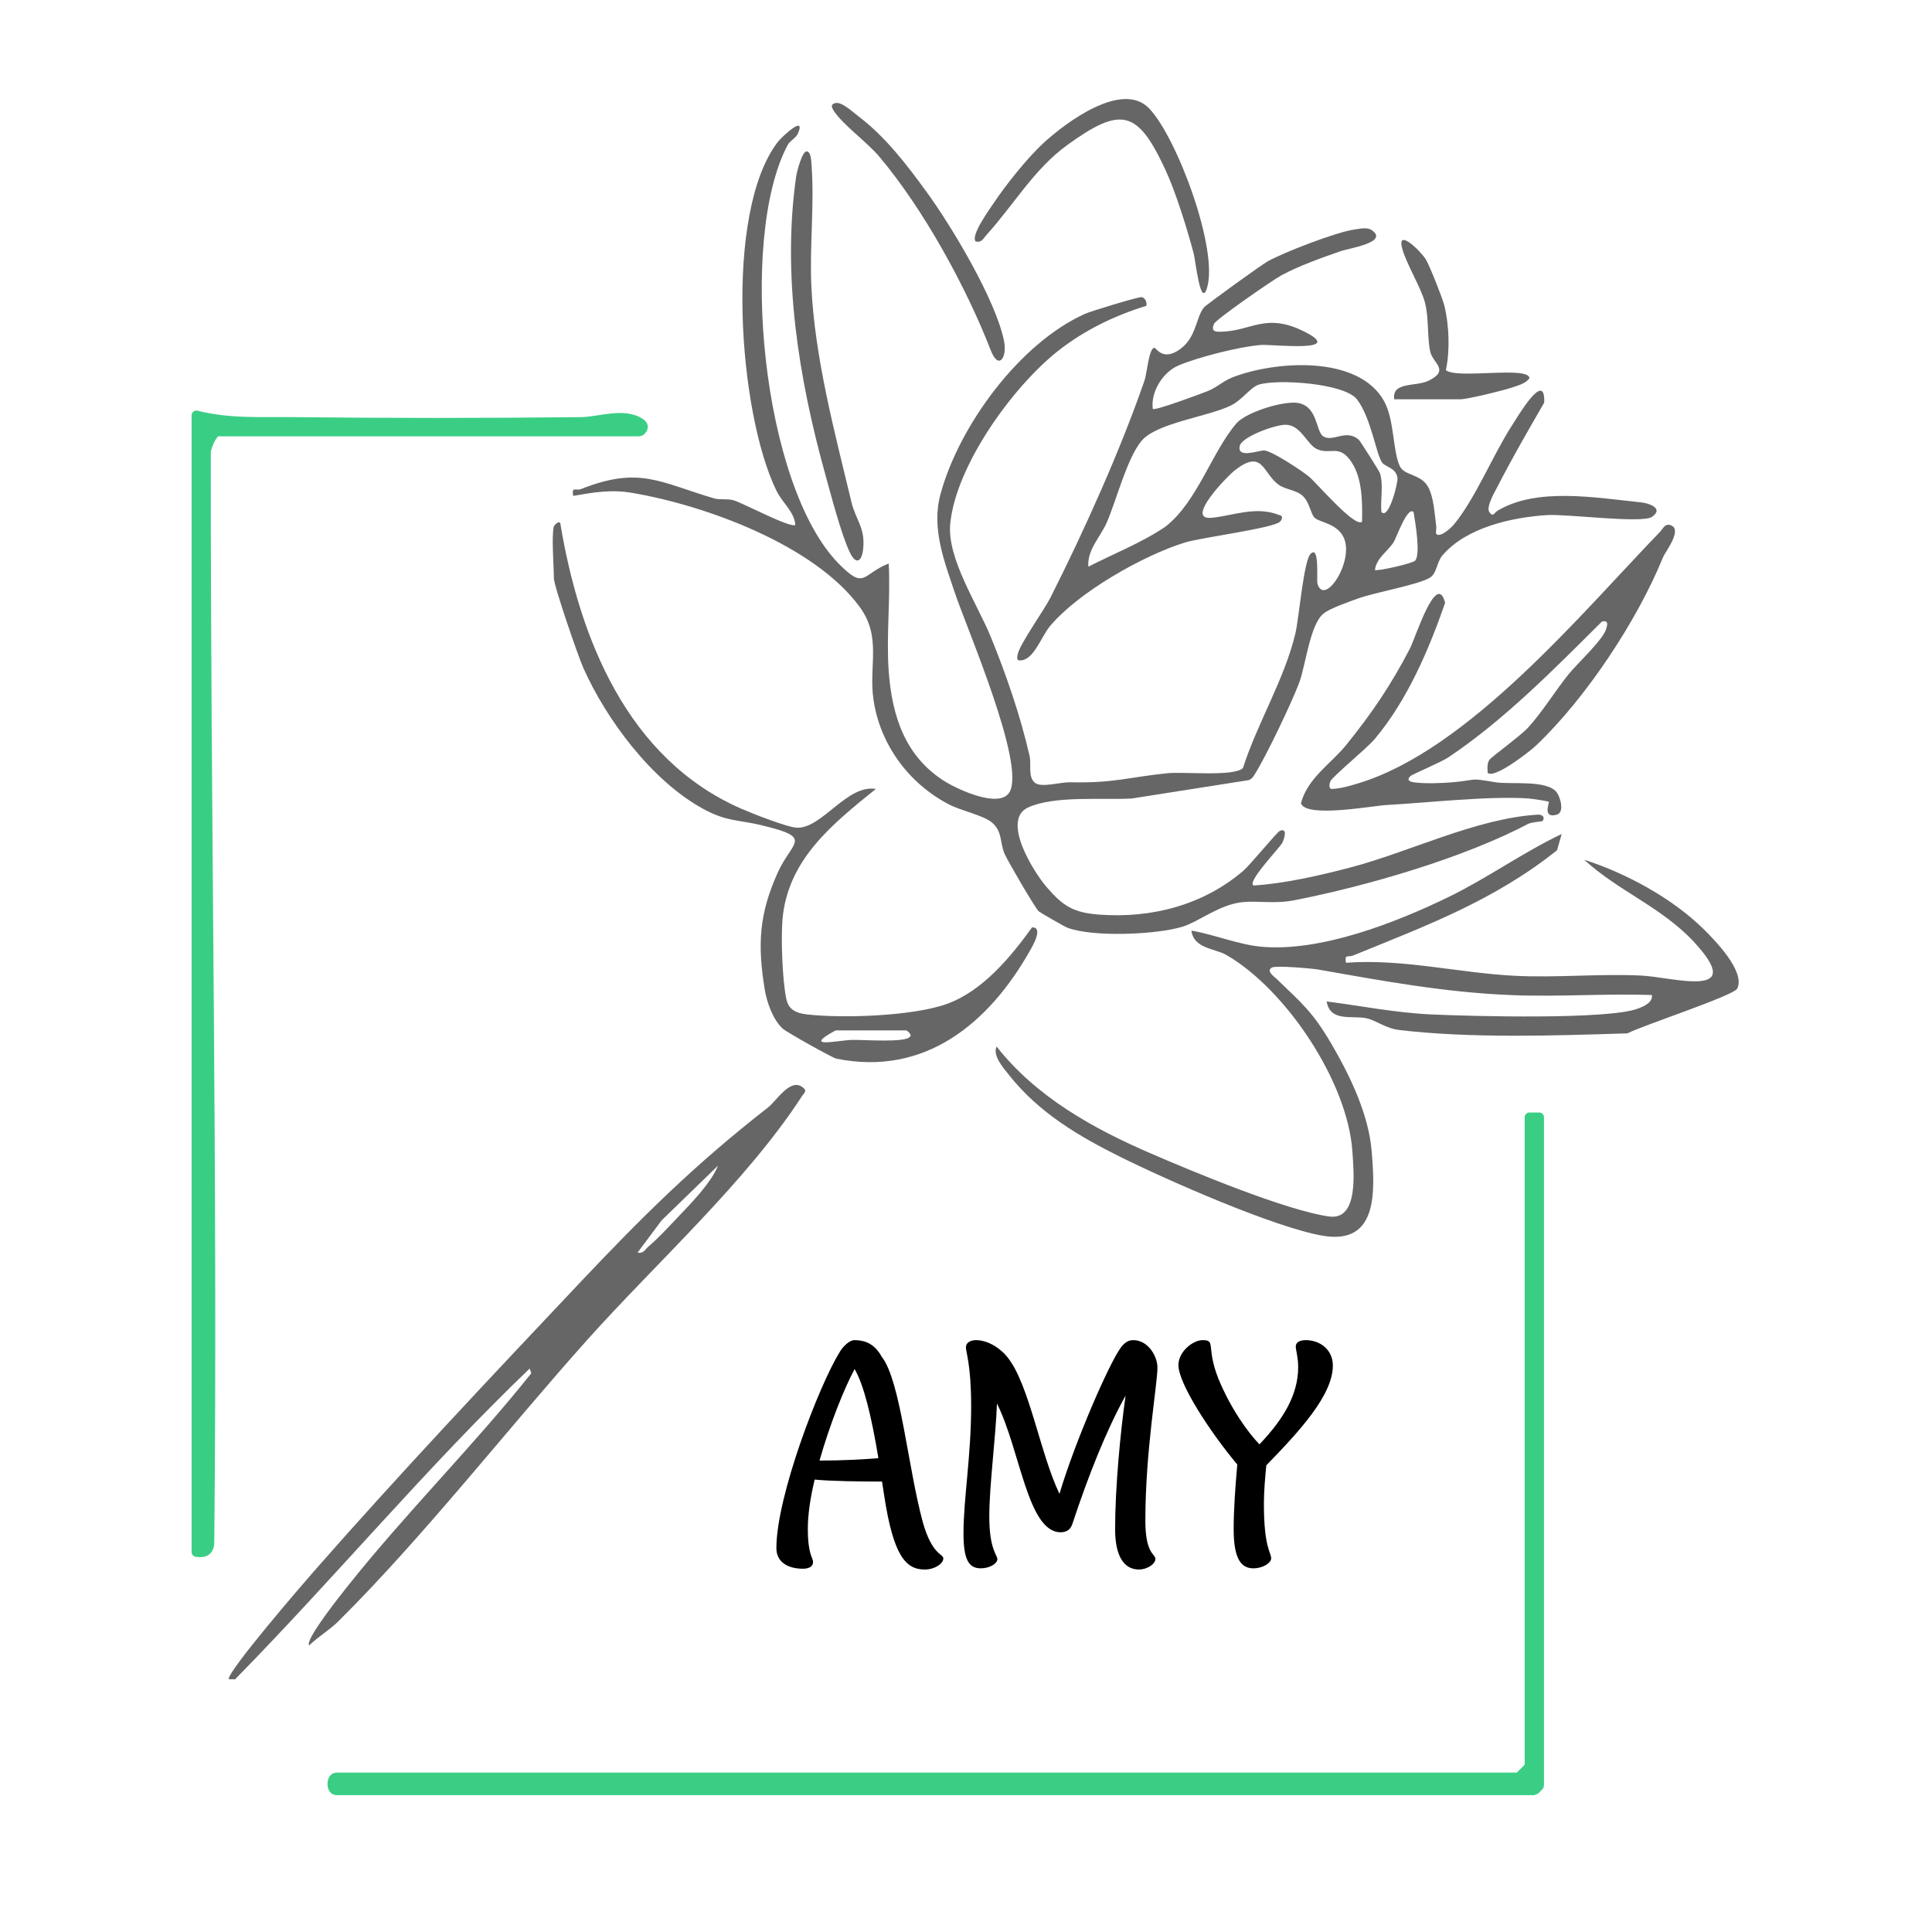 <?xml version="1.0" encoding="UTF-8"?><svg xmlns="http://www.w3.org/2000/svg" viewBox="0 0 600 600"><defs><style>.uuid-6155f843-5d70-4d90-85d6-4ba1d1afca9f{fill:#3ace85;stroke:#3ace85;stroke-linecap:round;stroke-linejoin:round;stroke-width:3px;}.uuid-baeb3255-4089-411a-b600-0a19563d1d21{fill:#666;}</style></defs><g id="uuid-984944f9-affa-4703-9976-f543f3aec1fe"><path class="uuid-baeb3255-4089-411a-b600-0a19563d1d21" d="M276,208.5c1.037,13.914,5.097,26.591,17.677,34.323,3.853,2.368,16.768,8.396,19.831,3.19,5.102-8.67-13.404-51.193-17.008-62.013-3.245-9.74-7.278-19.93-4.445-30.442,5.74-21.297,24.572-46.99,44.904-56.097,1.96-.878,16.673-5.329,17.579-5.19,1.083.165,1.728,1.606,1.458,2.719-9.85,2.996-19.396,7.656-27.468,14.041-14.033,11.102-31.609,35.442-33.423,53.575-1.075,10.745,8.493,25.143,12.597,35.192,4.698,11.503,9.168,24.372,12.043,36.957.612,2.68-.601,6.488,1.664,8.346,1.974,1.62,7.765-.236,11.125-.159,13.473.309,17.884-1.581,30.086-2.82,4.953-.503,20.767,1.142,23.388-1.612,4.451-13.891,12.879-27.537,16.273-41.727,1.136-4.75,2.569-22.619,4.732-24.78,2.895-2.892,1.788,8.197,2.146,9.337,2.284,7.271,11.953-7.837,7.887-14.893-2.314-4.015-7.133-4.127-8.809-5.69-1.169-1.09-1.57-4.889-3.706-6.789-2.154-1.917-5.346-1.879-7.516-3.483-4.933-3.647-4.819-11.214-13.49-4.45-2.549,1.989-15.646,15.541-7.301,14.776,6.694-.614,13.808-3.819,21.233-.795,1.091.162.705,1.348.06,2.004-1.974,2.007-24.594,4.927-29.538,6.462-13.092,4.067-33.16,15.471-41.956,26.044-2.472,2.972-4.806,9.842-8.513,10.492-1.534.269-1.742-.026-1.53-1.523.446-3.154,8.19-13.85,10.198-17.815,10.323-20.389,21.915-46.142,29.315-67.685.65-1.892,1.323-9.958,3.004-9.975.585-.006,2.354,3.807,7.059,1.029,6.153-3.632,5.706-10.543,8.384-13.607.805-.921,17.754-13.161,19.732-14.268,5.062-2.835,21.66-9.238,27.094-9.919,1.648-.207,3.798-.787,5.258.225,5.438,3.769-7.119,5.637-9.561,6.485-6.081,2.111-12.818,4.499-18.484,7.516-2.664,1.419-20.323,13.681-20.939,15.061-.676,1.513-.536,2.491,1.474,2.493,10.208.013,14.366-6.305,26.855.097,12.601,6.46-10.298,3.754-13.743,4.003-6.499.47-19.574,3.786-25.63,6.362-4.924,2.095-8.669,8.24-7.99,13.5.606.655,14.941-4.701,16.98-5.509,2.861-1.134,4.984-3.207,7.723-4.277,13.166-5.14,39.181-7.103,47.159,7.422,3.196,5.819,2.621,15.362,4.856,20.144,1.389,2.973,6.407,2.366,8.703,6.297,1.863,3.191,2.117,8.706,2.615,12.401.168,1.249-.841,3.147,1.438,2.511,1.133-.316,3.155-2.029,3.982-3.023,6.733-8.096,12.141-21.636,18.123-30.877,1.913-2.955,10.403-17.45,9.982-7.036-4.892,8.449-9.859,17.027-14.309,25.71-.985,1.923-3.753,6.514-2.763,8.247,1.231,1.741,1.443.281,2.594-.409,12.199-7.306,30.306-4.049,44.422-2.602,2.684.275,7.325,1.914,3.509,4.527-3.09,2.116-26.413-.954-32.559-.56-11.08.71-25.103,3.873-32.491,12.51-1.811,2.117-1.711,5.671-4.004,6.996-3.871,2.238-17.069,4.489-22.503,6.497-2.783,1.029-8.33,2.904-10.422,4.578-4.226,3.38-5.568,16.151-7.552,21.448-2.354,6.285-10.213,22.704-13.703,28.297-.54.866-.969,1.642-2.01,1.99l-36.293,5.707c-8.952.507-24.077-.984-32.213,2.788-8.351,3.872,1.608,19.856,5.759,24.699,5.134,5.99,8.434,7.988,16.427,8.573,16.182,1.184,32.155-2.951,44.556-13.531,2.5-2.133,10.515-12.107,11.502-12.503,2.526-1.015,1.241,2.665.718,3.724-.737,1.493-11.708,12.862-8.729,13.272,9.74-.7,20.006-3.034,29.496-5.505,18.996-4.947,39.152-15.281,58.512-16.508,1.92-.122,2.296,1.252,1.491,1.998-.171.158-3.326.282-4.566.936-19.994,10.545-49.99,19.25-72.373,23.637-6.389,1.252-11.272.087-16.295.615-7.055.742-13.427,6.028-18.488,7.602-8.067,2.508-28.043,3.328-35.859.299-.839-.325-8.535-4.74-8.886-5.114-1.349-1.435-9.259-15.075-10.439-17.561-1.661-3.498-.617-7.076-4.033-9.967-2.674-2.262-9.458-3.59-13.371-5.629-12.402-6.46-21.387-18.511-23.43-32.57-1.525-10.497,2.622-19.326-4.262-28.738-14.053-19.213-47.791-31.531-70.579-35.422-6.638-1.133-11.982-.187-18.415.915-.561-3.055.953-1.525,2.36-2.084,18.163-7.215,24.362-2.191,41.367,2.857,1.894.562,4.291-.01,6.329.671,3.148,1.052,17.704,8.75,18.934,7.556-.282-4.041-4.006-6.8-5.871-10.619-11.816-24.188-16.363-86.492.443-108.309,1.163-1.51,8.754-8.643,6.29-2.712-.639,1.538-2.508,2.276-3.273,3.728-15.336,29.103-7.92,105.714,15.877,129.955,8.235,8.388,7.175,3.238,15.539-.039.597,10.935-.808,22.66,0,33.5ZM429.29,143.723c-1.893-2.378-3.39-13.809-7.847-19.666-3.854-5.065-24.659-6.41-30.498-4.611-2.548.786-5.205,4.761-8.569,6.431-7.195,3.57-23.234,5.415-27.908,11.092-4.481,5.442-7.718,18.27-10.734,25.266-1.882,4.367-6.2,8.571-5.729,13.761,7.983-4.123,16.614-7.441,24.004-12.485,9.894-7.805,14.409-23.258,21.974-32.026,3.064-3.551,14.95-7.17,19.276-6.313,6.088,1.205,5.336,8.887,7.722,10.361,3.028,1.871,7.012-2.431,10.985,1.01.465.403,6.404,9.814,6.591,10.4,1.162,3.633.09,8.255.448,12.052,2.25,2.586,5.148-8.935,4.995-10.474-.317-3.186-3.609-3.415-4.71-4.798ZM422.995,161.996c.121-5.895.121-13.225-3.167-18.324-3.855-5.977-6.504-2.275-10.814-4.186-3.013-1.336-4.892-7.293-9.497-7.574-3.124-.191-13.9,3.689-14.513,6.602-.832,3.957,5.663,1.399,7.513,1.384,2.296-.019,11.658,6.211,13.983,8.103,2.282,1.857,14.409,16.134,16.496,13.995ZM438.993,159.004c-1.957-1.801-5.282,7.922-6.159,9.331-1.714,2.754-5.443,5.037-5.83,8.66.589.52,11.938-2.059,12.554-2.936,1.62-2.308-.033-11.894-.565-15.055Z"/><path class="uuid-baeb3255-4089-411a-b600-0a19563d1d21" d="M484.995,259.005l-1.44,5.05c-19.561,15.611-40.649,23.442-63.354,32.693-1.497.61-2.713-.598-2.196,2.247,17.531-1.319,35.164,3.186,52.453,4.047,12.955.645,26.122-.681,39.083-.083,9.916.457,33.348,7.689,16.483-10.483-9.936-10.706-23.614-15.853-34.024-25.466,12.886,4.125,27.186,11.831,37.012,21.478,3.718,3.65,13.11,13.302,10.497,18.528-1.101,2.202-29.552,11.5-34.091,13.901-22.549.705-48.407,1.599-70.806-1.029-4.321-.507-7.208-3.008-10.328-3.672-4.321-.92-11.208,1.271-12.279-5.211,10.856,1.409,21.469,3.529,32.454,4.036,12.251.565,55,1.71,64.256-1.826,1.738-.664,4.673-1.907,4.28-4.21-14.462-.484-29.078.616-43.536.036-20.933-.84-39.803-4.387-60.065-7.935-2.039-.357-13.154-1.334-14.41-.621-1.87,1.063.679,2.756,1.492,3.539,7.698,7.424,11.172,10.183,16.943,20.056,5.776,9.879,11.615,21.886,12.565,33.435,1.014,12.326,2.115,29.248-15.253,26.244-15.009-2.596-48.161-17.211-62.612-24.38-13.088-6.493-25.39-13.758-34.632-25.368-1.768-2.221-5.317-6.131-3.993-9.007,12.309,15.635,29.805,25.379,47.824,33.176,13.306,5.758,42.039,17.72,55.436,19.609,9.249,1.304,7.673-13.834,7.235-20.28-1.457-21.455-20.55-50.173-39.086-60.914-3.625-2.101-10.164-1.934-10.898-7.592,6.862,1.177,14.662,4.336,21.503,4.987,18.477,1.757,41.986-7.442,58.496-15.487,11.896-5.796,23.013-13.802,34.99-19.5Z"/><path class="uuid-baeb3255-4089-411a-b600-0a19563d1d21" d="M96.01,511c-1.443-1.674,10.232-16.234,12.015-18.475,18.045-22.691,38.873-43.35,56.968-66.038l-.487-1.482c-31.982,30.635-60.44,64.88-91.49,96.512l-2.025-.026c-.017-2.833,22.775-29.264,26.495-33.505,26.097-29.748,54.774-60.153,82-89,19.763-20.94,36.187-37.264,58.984-55.016,2.736-2.13,6.755-8.983,10.543-6.483,1.933,1.276.76,1.829-.01,3.015-17.163,26.451-45.285,51.759-66.518,75.483-25.281,28.249-50.856,61.167-77.439,87.561-2.689,2.67-6.282,4.779-9.037,7.453ZM198.005,388.995c1.877.429,2.373-1.055,3.497-1.993,2.925-2.442,6.312-6.155,9.012-8.988,4.208-4.414,10.286-10.625,12.476-16.014l-17.504,16.986-7.481,10.009Z"/><path class="uuid-baeb3255-4089-411a-b600-0a19563d1d21" d="M462.005,239.995c-.046-1.377-.245-2.711.507-3.983.467-.79,9.666-7.464,12-10,4.335-4.711,8.416-11.357,12.516-16.484,2.698-3.373,10.822-10.822,11.793-14.21.417-1.455.737-2.716-1.308-2.309-14.799,14.716-30.362,30.593-47.77,42.235-2.118,1.416-11.282,5.304-11.74,5.772-1.417,1.447.088,1.811,1.479,1.987,3.114.394,8.72.227,11.937-.083,7.908-.762,4.599-1.383,13.13.032,4.412.732,15.873-.856,18.894,3.102,1.08,1.415,2.543,6.206.046,6.938-4.576,1.342-2.277-3.744-2.477-3.969-.217-.245-5.395-.987-6.469-1.059-12.208-.815-31.121,1.329-44.033,2.049-4.369.244-25.079,4.133-26.486-.583,2.09-7.813,9.306-12.237,13.949-17.954,7.944-9.78,14.113-18.867,19.904-30.096,1.722-3.339,8.319-24.36,10.923-14.16-5.129,14.731-11.733,30.168-21.831,42.253-2.406,2.88-13.298,11.799-13.817,13.184-.248.662-.603,2.285.357,2.357,2.839-.092,5.588-.92,8.271-1.73,34.237-10.337,69.331-52.813,93.814-78.186.801-.83,1.391-2.415,2.891-2.089,4.513.98-1.309,8.324-1.988,9.992-8.02,19.706-23.919,43.765-39.465,58.535-1.937,1.841-13.02,10.491-15.028,8.462Z"/><path class="uuid-baeb3255-4089-411a-b600-0a19563d1d21" d="M172,163.5c.066-.265,1.472-1.953,2.001-1.011,5.906,35.681,20.843,73.275,56.304,88.705,3.304,1.438,14.259,5.767,17.23,5.86,7.782.242,15.51-13.527,24.464-12.044-13.42,10.855-27.376,21.889-28.985,40.505-.514,5.949-.047,19,1.195,24.774.72,3.346,3.133,4.361,6.271,4.729,11.176,1.311,33.225.559,43.738-3.299,10.997-4.035,19.664-14.508,26.293-23.712,3.637-.101.166,5.795-.693,7.312-12.78,22.551-32.658,39.019-60.093,33.455-1.227-.249-15.514-8.271-16.666-9.334-3.099-2.859-4.958-8.316-5.61-12.39-2.212-13.838-1.693-23.234,4.067-36.033,4.471-9.934,11.469-10.782-5.251-14.783-7.019-1.679-10.597-1.041-17.941-5.059-15.807-8.649-29.956-27.531-37.196-43.804-1.59-3.575-9.129-25.446-9.129-27.871,0-3.935-.759-12.942,0-16ZM259.5,320c-10.569,5.766.492,3.105,4.958,2.958,3.388-.112,16.697.94,18.053-.956.989-.548-.895-2.001-1.011-2.001h-22Z"/><path class="uuid-baeb3255-4089-411a-b600-0a19563d1d21" d="M250.5,47.02c1.444-.018,1.465,3.368,1.545,4.435.891,11.915-.62,24.997-.086,37.086.986,22.324,7.271,45.73,12.494,67.506,1.273,5.309,4.344,7.953,3.602,14.492-.449,3.953-2.213,4.981-4.123,1.029-2.659-5.503-5.901-17.999-7.659-24.34-8.176-29.489-13.447-61.532-9.011-92.466.197-1.374,1.811-7.724,3.239-7.741Z"/><path class="uuid-baeb3255-4089-411a-b600-0a19563d1d21" d="M303.005,74.995c-1.639-1.869,4.28-9.951,5.582-11.907,3.754-5.639,10.459-14.036,15.4-18.6,6.822-6.302,24.46-19.577,32.867-10.842,8.71,9.049,21.6,43.914,18.011,55.719-2.01,6.609-3.595-8.533-4.14-10.589-2.024-7.634-5.552-19.075-8.847-26.153-8.591-18.454-13.668-19.687-30.38-7.624-10.323,7.452-16.78,18.764-25.092,27.908-1.009,1.11-1.48,2.507-3.401,2.089Z"/><path class="uuid-baeb3255-4089-411a-b600-0a19563d1d21" d="M259.517,32.001c1.97-.407,5.309,2.784,6.956,4.026,8.444,6.368,15.154,15.133,21.344,23.656,7.874,10.842,21.263,33.228,23.966,46.042,1.117,5.296-1.639,9.405-4.091,3.082-7.663-19.753-20.974-44.023-34.722-60.278-3.71-4.386-11.221-9.815-13.975-14.03-.838-1.283-1.082-2.167.522-2.499Z"/><path class="uuid-baeb3255-4089-411a-b600-0a19563d1d21" d="M433,124c-.816-5.563,6.705-3.811,10.707-5.792,6.604-3.269,1.318-5.371.491-8.907-1.014-4.342-.394-10.566-1.665-15.335-1.273-4.776-5.895-12.236-7.102-16.921-1.657-6.433,5.991,1.165,7.423,3.6,1.19,2.023,5.127,11.919,5.709,14.291,1.478,6.029,1.776,13.977.461,20.017,3.362,2.886,25.978-1.423,25.956,2.546-1.328,1.687-3.317,2.11-5.204,2.776-2.627.928-14.052,3.724-16.276,3.724h-20.5Z"/></g><g id="uuid-d4352a00-b6bb-43e7-a579-25e1fc387a3a"><path d="M241.111,480.782c0-15.994,13.149-50.32,19.661-60.901,1.252-2.091,3.256-3.69,4.508-3.69,4.383,0,6.763,1.969,8.641,5.29,5.76,7.505,8.015,34.08,12.648,51.182,2.88,10.334,6.387,9.842,6.387,11.318,0,1.6-2.63,3.445-5.761,3.445-5.886,0-9.768-4.184-12.648-23.253l-.626-4.061c-6.888,0-15.904-.123-20.914-.615-1.377,5.66-2.129,10.95-2.129,15.256,0,8.12,1.628,8.981,1.628,10.335,0,1.477-1.378,2.092-3.131,2.092-4.759,0-8.265-2.092-8.265-6.397ZM254.511,453.592c7.389,0,13.525-.369,18.283-.738-2.129-12.918-4.508-22.761-7.388-27.682-3.256,6.028-7.764,17.348-10.895,28.42Z"/><path d="M349.562,433.415c-6.012,10.826-11.521,24.729-16.53,39.862-.501,1.476-1.503,2.583-3.632,2.583-10.269,0-12.523-25.467-19.786-39.985-.376,10.581-2.38,25.468-2.38,35.064,0,10.335,2.505,11.934,2.505,13.287s-2.379,2.83-5.135,2.83c-3.632,0-5.384-2.461-5.384-10.827,0-10.826,2.379-23.991,2.379-39.616,0-12.672-1.628-16.609-1.628-18.208,0-1.477,1.502-2.215,3.13-2.215,3.758,0,7.64,2.584,9.769,5.29,6.763,8.366,10.144,29.896,16.154,42.446,4.759-15.994,15.278-40.231,19.035-45.398,1.127-1.477,2.254-2.338,3.882-2.338,4.634,0,7.514,5.044,7.514,8.489,0,5.29-3.757,25.959-3.757,47.613,0,10.334,3.131,10.334,3.131,11.811,0,1.6-2.505,3.322-5.135,3.322-4.508,0-7.389-3.938-7.389-12.55,0-12.795,1.628-30.02,3.257-41.461Z"/><path d="M393.268,455.068c-.376,4.06-.752,7.751-.752,11.934,0,13.78,2.255,15.01,2.255,16.979,0,1.354-2.505,3.076-5.511,3.076-3.632,0-6.136-2.584-6.136-12.181,0-6.028.501-12.918,1.127-20.054-8.266-9.843-18.283-25.099-18.283-30.881,0-4.184,4.508-7.751,7.514-7.751,4.258,0,1.002,2.092,4.884,11.934,3.882,9.474,9.392,16.979,12.773,20.424,7.389-7.751,12.021-15.379,12.021-23.991,0-3.076-.751-5.291-.751-6.397,0-1.23,1.127-1.969,3.131-1.969,4.383,0,8.39,2.952,8.39,7.874,0,9.228-10.394,20.423-20.662,31.004Z"/></g><g id="uuid-40d1ccd6-3522-4d00-891a-7296a88cdf50"><path class="uuid-6155f843-5d70-4d90-85d6-4ba1d1afca9f" d="M478,347v207.5c0,.106-1.394,1.5-1.5,1.5H104.5c-1.722,0-1.724-4,0-4h367c.247,0,3.5-3.253,3.5-3.5v-201.5h3Z"/><path class="uuid-6155f843-5d70-4d90-85d6-4ba1d1afca9f" d="M61,482V129c10.226,2.599,20.076,1.927,30.539,2.046,29.354.333,59.347.319,89.002-.004,5.416-.059,13.451-3.126,18.463.455,1.518,1.084.067,2.503-.505,2.503H67.5c-1.357,0-3.525,4.728-3.527,6.472-.129,112.473,2.193,225.433,1.079,338.079.055,2.859-1.261,3.886-4.051,3.449Z"/></g></svg>
